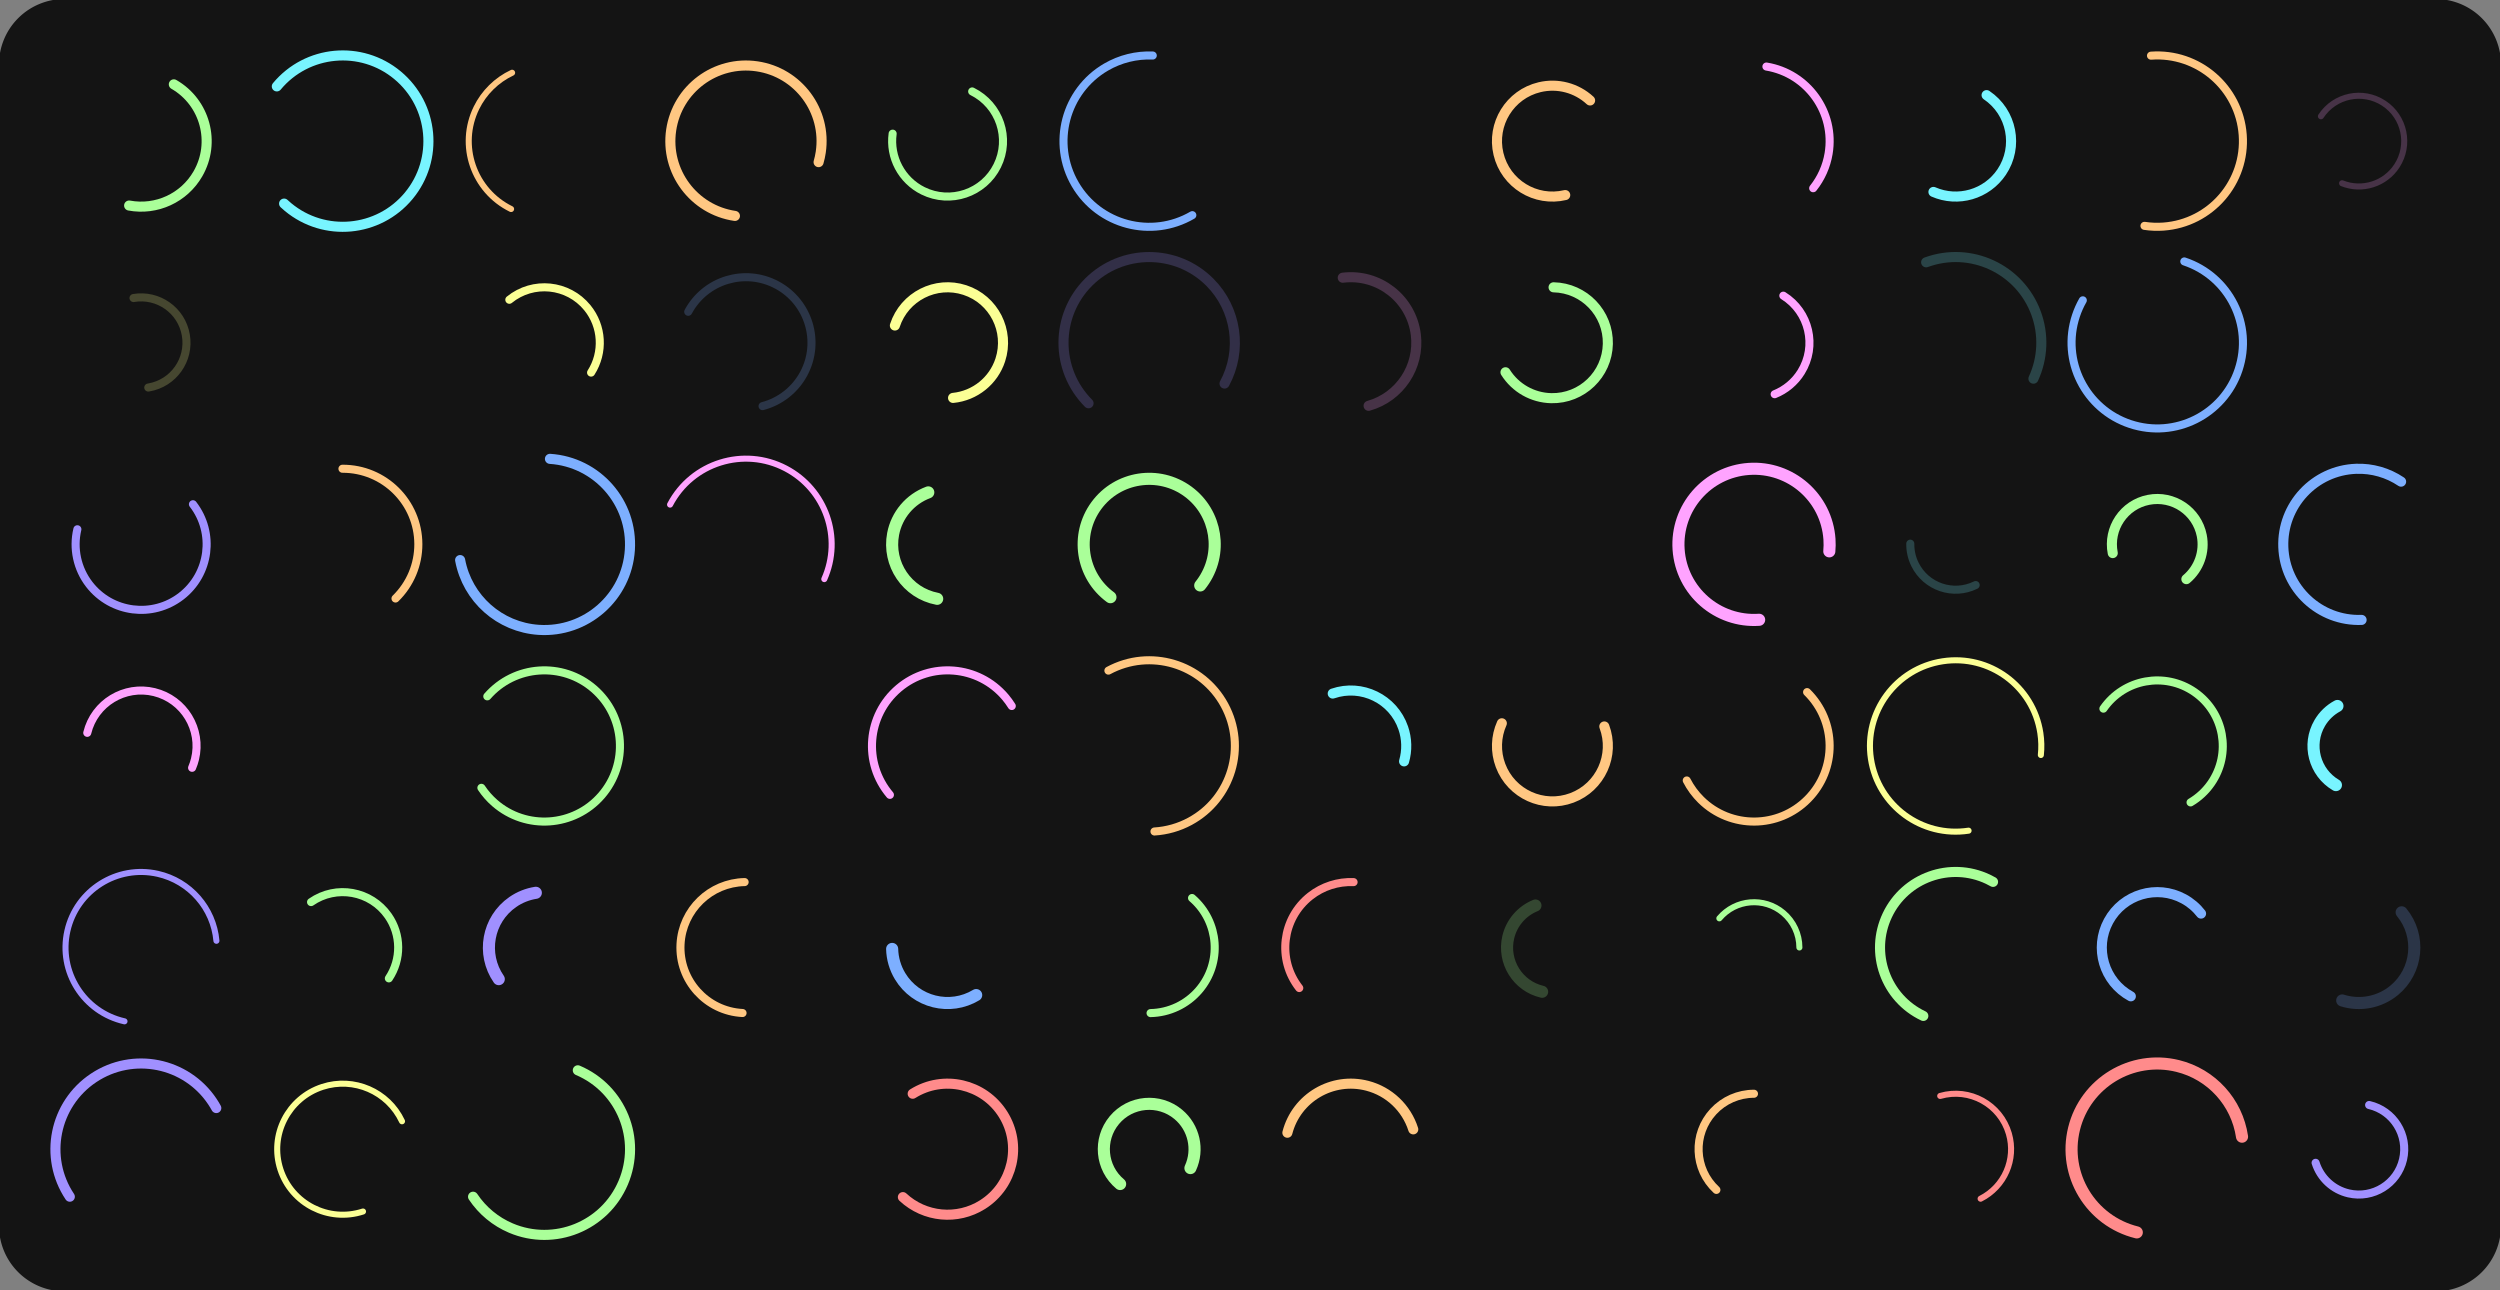 <svg version="1.1" xmlns="http://www.w3.org/2000/svg" xmlns:xlink="http://www.w3.org/1999/xlink" width="1240" height="640" viewBox="0 0 1240 640"><rect x="0" y="0" width="1240" height="640" fill="#808080" stroke="none"/><defs/><g><g><path fill="none" stroke="none"/><path fill="rgb(20,20,20)" stroke="rgb(20,20,20)" paint-order="fill stroke markers" d=" M 32 0 L 1208 0 L 1208 0 A 32 32 0 0 1 1240 32 L 1240 608 L 1240 608 A 32 32 0 0 1 1208 640 L 32 640 L 32 640 A 32 32 0 0 1 0 608 L 0 32 L 0 32 A 32 32 0 0 1 32 0 Z" fill-opacity="1" stroke-opacity="1" stroke-linecap="round" stroke-miterlimit="10" stroke-dasharray=""/></g><g><g><path fill="rgb(170,255,153)" stroke="none" paint-order="stroke fill markers" d=" M 86.221 41.838 C 101.775 50.796 107.121 70.668 98.162 86.221 C 91.279 98.172 77.603 104.477 64.046 101.95 L 70 70 Z" fill-opacity="0"/><path fill="none" stroke="rgb(170,255,153)" paint-order="fill stroke markers" d=" M 86.221 41.838 C 101.775 50.796 107.121 70.668 98.162 86.221 C 91.279 98.172 77.603 104.477 64.046 101.95" stroke-opacity="1" stroke-linecap="round" stroke-miterlimit="10" stroke-width="5" stroke-dasharray=""/></g><g><path fill="rgb(251,255,149)" stroke="none" paint-order="stroke fill markers" d=" M 66.224 147.819 C 78.474 145.734 90.095 153.974 92.181 166.224 C 94.266 178.474 86.026 190.095 73.776 192.181 C 73.698 192.194 73.619 192.207 73.541 192.22 L 70 170 Z" fill-opacity="0"/><path fill="none" stroke="rgb(251,255,149)" paint-order="fill stroke markers" d=" M 66.224 147.819 C 78.474 145.734 90.095 153.974 92.181 166.224 C 94.266 178.474 86.026 190.095 73.776 192.181 C 73.698 192.194 73.619 192.207 73.541 192.22" stroke-opacity="0.216" stroke-linecap="round" stroke-miterlimit="10" stroke-width="4" stroke-dasharray=""/></g><g><path fill="rgb(160,144,255)" stroke="none" paint-order="stroke fill markers" d=" M 95.698 250.104 C 106.687 264.297 104.089 284.71 89.896 295.698 C 75.703 306.687 55.29 304.089 44.302 289.896 C 38.291 282.132 36.112 272.067 38.374 262.513 L 70 270 Z" fill-opacity="0"/><path fill="none" stroke="rgb(160,144,255)" paint-order="fill stroke markers" d=" M 95.698 250.104 C 106.687 264.297 104.089 284.71 89.896 295.698 C 75.703 306.687 55.29 304.089 44.302 289.896 C 38.291 282.132 36.112 272.067 38.374 262.513" stroke-opacity="1" stroke-linecap="round" stroke-miterlimit="10" stroke-width="4" stroke-dasharray=""/></g><g><path fill="rgb(255,163,255)" stroke="none" paint-order="stroke fill markers" d=" M 43.283 363.483 C 46.883 348.728 61.762 339.684 76.517 343.283 C 91.272 346.883 100.316 361.762 96.717 376.517 C 96.357 377.991 95.876 379.433 95.279 380.827 L 70 370 Z" fill-opacity="0"/><path fill="none" stroke="rgb(255,163,255)" paint-order="fill stroke markers" d=" M 43.283 363.483 C 46.883 348.728 61.762 339.684 76.517 343.283 C 91.272 346.883 100.316 361.762 96.717 376.517 C 96.357 377.991 95.876 379.433 95.279 380.827" stroke-opacity="1" stroke-linecap="round" stroke-miterlimit="10" stroke-width="4" stroke-dasharray=""/></g><g><path fill="rgb(160,144,255)" stroke="none" paint-order="stroke fill markers" d=" M 61.751 506.581 C 41.548 502.026 28.863 481.954 33.419 461.751 C 37.974 441.548 58.046 428.863 78.249 433.419 C 94.129 436.999 105.885 450.416 107.348 466.629 L 70 470 Z" fill-opacity="0"/><path fill="none" stroke="rgb(160,144,255)" paint-order="fill stroke markers" d=" M 61.751 506.581 C 41.548 502.026 28.863 481.954 33.419 461.751 C 37.974 441.548 58.046 428.863 78.249 433.419 C 94.129 436.999 105.885 450.416 107.348 466.629" stroke-opacity="1" stroke-linecap="round" stroke-miterlimit="10" stroke-width="3" stroke-dasharray=""/></g><g><path fill="rgb(160,144,255)" stroke="none" paint-order="stroke fill markers" d=" M 34.63 593.563 C 21.617 574.029 26.903 547.644 46.437 534.63 C 65.971 521.617 92.356 526.903 105.37 546.437 C 106.053 547.462 106.691 548.516 107.282 549.596 L 70 570 Z" fill-opacity="0"/><path fill="none" stroke="rgb(160,144,255)" paint-order="fill stroke markers" d=" M 34.63 593.563 C 21.617 574.029 26.903 547.644 46.437 534.63 C 65.971 521.617 92.356 526.903 105.37 546.437 C 106.053 547.462 106.691 548.516 107.282 549.596" stroke-opacity="1" stroke-linecap="round" stroke-miterlimit="10" stroke-width="5" stroke-dasharray=""/></g><g><path fill="rgb(120,244,255)" stroke="none" paint-order="stroke fill markers" d=" M 137.3 42.853 C 152.292 24.793 179.087 22.307 197.147 37.3 C 215.207 52.292 217.693 79.087 202.7 97.147 C 187.708 115.207 160.913 117.693 142.853 102.7 C 142.188 102.148 141.539 101.575 140.909 100.983 L 170 70 Z" fill-opacity="0"/><path fill="none" stroke="rgb(120,244,255)" paint-order="fill stroke markers" d=" M 137.3 42.853 C 152.292 24.793 179.087 22.307 197.147 37.3 C 215.207 52.292 217.693 79.087 202.7 97.147 C 187.708 115.207 160.913 117.693 142.853 102.7 C 142.188 102.148 141.539 101.575 140.909 100.983" stroke-opacity="1" stroke-linecap="round" stroke-miterlimit="10" stroke-width="5" stroke-dasharray=""/></g><g><path fill="rgb(255,139,139)" stroke="rgb(255,139,139)" paint-order="fill stroke markers" d=" M 120 120 L 165 120 L 165 165 L 120 165 L 120 120 Z" fill-opacity="0" stroke-opacity="0" stroke-linecap="round" stroke-miterlimit="10" stroke-width="4" stroke-dasharray=""/></g><g><path fill="rgb(255,199,130)" stroke="none" paint-order="stroke fill markers" d=" M 169.859 232.5 C 190.569 232.422 207.422 249.148 207.5 269.859 C 207.538 280.023 203.449 289.767 196.169 296.86 L 170 270 Z" fill-opacity="0"/><path fill="none" stroke="rgb(255,199,130)" paint-order="fill stroke markers" d=" M 169.859 232.5 C 190.569 232.422 207.422 249.148 207.5 269.859 C 207.538 280.023 203.449 289.767 196.169 296.86" stroke-opacity="1" stroke-linecap="round" stroke-miterlimit="10" stroke-width="4" stroke-dasharray=""/></g><g><path fill="rgb(255,139,139)" stroke="rgb(255,139,139)" paint-order="fill stroke markers" d=" M 120 320 L 175 320 L 175 375 L 120 375 L 120 320 Z" fill-opacity="0" stroke-opacity="0" stroke-linecap="round" stroke-miterlimit="10" stroke-width="0" stroke-dasharray=""/></g><g><path fill="rgb(170,255,153)" stroke="none" paint-order="stroke fill markers" d=" M 154.282 447.435 C 166.744 438.754 183.884 441.819 192.565 454.282 C 199.032 463.565 199.153 475.863 192.87 485.272 L 170 470 Z" fill-opacity="0"/><path fill="none" stroke="rgb(170,255,153)" paint-order="fill stroke markers" d=" M 154.282 447.435 C 166.744 438.754 183.884 441.819 192.565 454.282 C 199.032 463.565 199.153 475.863 192.87 485.272" stroke-opacity="1" stroke-linecap="round" stroke-miterlimit="10" stroke-width="4" stroke-dasharray=""/></g><g><path fill="rgb(251,255,149)" stroke="none" paint-order="stroke fill markers" d=" M 180.052 600.906 C 162.983 606.458 144.645 597.121 139.094 580.052 C 133.542 562.983 142.879 544.645 159.948 539.094 C 175.518 534.029 192.425 541.339 199.402 556.151 L 170 570 Z" fill-opacity="0"/><path fill="none" stroke="rgb(251,255,149)" paint-order="fill stroke markers" d=" M 180.052 600.906 C 162.983 606.458 144.645 597.121 139.094 580.052 C 133.542 562.983 142.879 544.645 159.948 539.094 C 175.518 534.029 192.425 541.339 199.402 556.151" stroke-opacity="1" stroke-linecap="round" stroke-miterlimit="10" stroke-width="3" stroke-dasharray=""/></g><g><path fill="rgb(255,199,130)" stroke="none" paint-order="stroke fill markers" d=" M 253.501 103.675 C 234.902 94.563 227.212 72.099 236.325 53.501 C 240.07 45.856 246.306 39.713 254.007 36.082 L 270 70 Z" fill-opacity="0"/><path fill="none" stroke="rgb(255,199,130)" paint-order="fill stroke markers" d=" M 253.501 103.675 C 234.902 94.563 227.212 72.099 236.325 53.501 C 240.07 45.856 246.306 39.713 254.007 36.082" stroke-opacity="1" stroke-linecap="round" stroke-miterlimit="10" stroke-width="3" stroke-dasharray=""/></g><g><path fill="rgb(251,255,149)" stroke="none" paint-order="stroke fill markers" d=" M 252.629 148.681 C 264.403 139.087 281.725 140.855 291.319 152.629 C 298.816 161.829 299.564 174.802 293.175 184.804 L 270 170 Z" fill-opacity="0"/><path fill="none" stroke="rgb(251,255,149)" paint-order="fill stroke markers" d=" M 252.629 148.681 C 264.403 139.087 281.725 140.855 291.319 152.629 C 298.816 161.829 299.564 174.802 293.175 184.804" stroke-opacity="1" stroke-linecap="round" stroke-miterlimit="10" stroke-width="4" stroke-dasharray=""/></g><g><path fill="rgb(125,175,255)" stroke="none" paint-order="stroke fill markers" d=" M 272.775 227.591 C 296.197 229.124 313.942 249.353 312.409 272.775 C 310.876 296.197 290.647 313.942 267.225 312.409 C 247.84 311.141 231.783 296.89 228.221 277.793 L 270 270 Z" fill-opacity="0"/><path fill="none" stroke="rgb(125,175,255)" paint-order="fill stroke markers" d=" M 272.775 227.591 C 296.197 229.124 313.942 249.353 312.409 272.775 C 310.876 296.197 290.647 313.942 267.225 312.409 C 247.84 311.141 231.783 296.89 228.221 277.793" stroke-opacity="1" stroke-linecap="round" stroke-miterlimit="10" stroke-width="5" stroke-dasharray=""/></g><g><path fill="rgb(170,255,153)" stroke="none" paint-order="stroke fill markers" d=" M 241.704 345.391 C 255.296 329.764 278.982 328.113 294.609 341.704 C 310.236 355.296 311.887 378.982 298.296 394.609 C 284.704 410.236 261.018 411.887 245.391 398.296 C 242.856 396.091 240.628 393.555 238.769 390.757 L 270 370 Z" fill-opacity="0"/><path fill="none" stroke="rgb(170,255,153)" paint-order="fill stroke markers" d=" M 241.704 345.391 C 255.296 329.764 278.982 328.113 294.609 341.704 C 310.236 355.296 311.887 378.982 298.296 394.609 C 284.704 410.236 261.018 411.887 245.391 398.296 C 242.856 396.091 240.628 393.555 238.769 390.757" stroke-opacity="1" stroke-linecap="round" stroke-miterlimit="10" stroke-width="4" stroke-dasharray=""/></g><g><path fill="rgb(160,144,255)" stroke="none" paint-order="stroke fill markers" d=" M 247.39 485.654 C 238.745 473.167 241.859 456.036 254.346 447.39 C 257.76 445.026 261.666 443.466 265.77 442.827 L 270 470 Z" fill-opacity="0"/><path fill="none" stroke="rgb(160,144,255)" paint-order="fill stroke markers" d=" M 247.39 485.654 C 238.745 473.167 241.859 456.036 254.346 447.39 C 257.76 445.026 261.666 443.466 265.77 442.827" stroke-opacity="1" stroke-linecap="round" stroke-miterlimit="10" stroke-width="6" stroke-dasharray=""/></g><g><path fill="rgb(170,255,153)" stroke="none" paint-order="stroke fill markers" d=" M 286.592 530.873 C 308.201 540.036 318.291 564.982 309.127 586.592 C 299.964 608.201 275.018 618.291 253.408 609.127 C 245.767 605.887 239.241 600.48 234.637 593.574 L 270 570 Z" fill-opacity="0"/><path fill="none" stroke="rgb(170,255,153)" paint-order="fill stroke markers" d=" M 286.592 530.873 C 308.201 540.036 318.291 564.982 309.127 586.592 C 299.964 608.201 275.018 618.291 253.408 609.127 C 245.767 605.887 239.241 600.48 234.637 593.574" stroke-opacity="1" stroke-linecap="round" stroke-miterlimit="10" stroke-width="5" stroke-dasharray=""/></g><g><path fill="rgb(255,199,130)" stroke="none" paint-order="stroke fill markers" d=" M 364.525 107.098 C 344.036 104.074 329.878 85.014 332.902 64.525 C 335.926 44.036 354.986 29.878 375.475 32.902 C 395.964 35.926 410.122 54.986 407.098 75.475 C 406.852 77.145 406.493 78.797 406.023 80.419 L 370 70 Z" fill-opacity="0"/><path fill="none" stroke="rgb(255,199,130)" paint-order="fill stroke markers" d=" M 364.525 107.098 C 344.036 104.074 329.878 85.014 332.902 64.525 C 335.926 44.036 354.986 29.878 375.475 32.902 C 395.964 35.926 410.122 54.986 407.098 75.475 C 406.852 77.145 406.493 78.797 406.023 80.419" stroke-opacity="1" stroke-linecap="round" stroke-miterlimit="10" stroke-width="5" stroke-dasharray=""/></g><g><path fill="rgb(125,175,255)" stroke="none" paint-order="stroke fill markers" d=" M 341.358 154.641 C 349.841 138.823 369.541 132.876 385.359 141.358 C 401.177 149.841 407.124 169.541 398.642 185.359 C 394.37 193.324 386.975 199.151 378.231 201.44 L 370 170 Z" fill-opacity="0"/><path fill="none" stroke="rgb(125,175,255)" paint-order="fill stroke markers" d=" M 341.358 154.641 C 349.841 138.823 369.541 132.876 385.359 141.358 C 401.177 149.841 407.124 169.541 398.642 185.359 C 394.37 193.324 386.975 199.151 378.231 201.44" stroke-opacity="0.216" stroke-linecap="round" stroke-miterlimit="10" stroke-width="4" stroke-dasharray=""/></g><g><path fill="rgb(255,163,255)" stroke="none" paint-order="stroke fill markers" d=" M 332.351 250.283 C 343.24 229.49 368.924 221.461 389.717 232.351 C 409.563 242.744 417.934 266.758 408.848 287.236 L 370 270 Z" fill-opacity="0"/><path fill="none" stroke="rgb(255,163,255)" paint-order="fill stroke markers" d=" M 332.351 250.283 C 343.24 229.49 368.924 221.461 389.717 232.351 C 409.563 242.744 417.934 266.758 408.848 287.236" stroke-opacity="1" stroke-linecap="round" stroke-miterlimit="10" stroke-width="3" stroke-dasharray=""/></g><g><path fill="rgb(170,255,153)" stroke="rgb(170,255,153)" paint-order="fill stroke markers" d=" M 320 320 L 365 320 L 365 365 L 320 365 L 320 320 Z" fill-opacity="0" stroke-opacity="0" stroke-linecap="round" stroke-miterlimit="10" stroke-width="0" stroke-dasharray=""/></g><g><path fill="rgb(255,199,130)" stroke="none" paint-order="stroke fill markers" d=" M 368.305 502.456 C 350.381 501.52 336.608 486.23 337.544 468.305 C 338.432 451.294 352.304 437.856 369.335 437.507 L 370 470 Z" fill-opacity="0"/><path fill="none" stroke="rgb(255,199,130)" paint-order="fill stroke markers" d=" M 368.305 502.456 C 350.381 501.52 336.608 486.23 337.544 468.305 C 338.432 451.294 352.304 437.856 369.335 437.507" stroke-opacity="1" stroke-linecap="round" stroke-miterlimit="10" stroke-width="4" stroke-dasharray=""/></g><g><path fill="rgb(255,199,130)" stroke="rgb(255,199,130)" paint-order="fill stroke markers" d=" M 320 520 L 365 520 L 365 565 L 320 565 L 320 520 Z" fill-opacity="0" stroke-opacity="0" stroke-linecap="round" stroke-miterlimit="10" stroke-width="0" stroke-dasharray=""/></g><g><path fill="rgb(170,255,153)" stroke="none" paint-order="stroke fill markers" d=" M 482.196 45.353 C 495.809 52.088 501.383 68.584 494.647 82.196 C 487.912 95.809 471.416 101.383 457.804 94.647 C 447.218 89.409 441.159 77.996 442.751 66.293 L 470 70 Z" fill-opacity="0"/><path fill="none" stroke="rgb(170,255,153)" paint-order="fill stroke markers" d=" M 482.196 45.353 C 495.809 52.088 501.383 68.584 494.647 82.196 C 487.912 95.809 471.416 101.383 457.804 94.647 C 447.218 89.409 441.159 77.996 442.751 66.293" stroke-opacity="1" stroke-linecap="round" stroke-miterlimit="10" stroke-width="4" stroke-dasharray=""/></g><g><path fill="rgb(251,255,149)" stroke="none" paint-order="stroke fill markers" d=" M 443.861 161.455 C 448.581 147.019 464.109 139.142 478.545 143.861 C 492.981 148.581 500.858 164.109 496.139 178.545 C 492.752 188.906 483.565 196.288 472.718 197.365 L 470 170 Z" fill-opacity="0"/><path fill="none" stroke="rgb(251,255,149)" paint-order="fill stroke markers" d=" M 443.861 161.455 C 448.581 147.019 464.109 139.142 478.545 143.861 C 492.981 148.581 500.858 164.109 496.139 178.545 C 492.752 188.906 483.565 196.288 472.718 197.365" stroke-opacity="1" stroke-linecap="round" stroke-miterlimit="10" stroke-width="5" stroke-dasharray=""/></g><g><path fill="rgb(170,255,153)" stroke="none" paint-order="stroke fill markers" d=" M 464.844 297.012 C 449.926 294.165 440.14 279.763 442.988 264.844 C 444.792 255.39 451.408 247.568 460.43 244.219 L 470 270 Z" fill-opacity="0"/><path fill="none" stroke="rgb(170,255,153)" paint-order="fill stroke markers" d=" M 464.844 297.012 C 449.926 294.165 440.14 279.763 442.988 264.844 C 444.792 255.39 451.408 247.568 460.43 244.219" stroke-opacity="1" stroke-linecap="round" stroke-miterlimit="10" stroke-width="6" stroke-dasharray=""/></g><g><path fill="rgb(255,163,255)" stroke="none" paint-order="stroke fill markers" d=" M 441.394 394.248 C 428.002 378.449 429.954 354.785 445.752 341.394 C 461.551 328.002 485.215 329.954 498.606 345.752 C 499.789 347.148 500.869 348.629 501.836 350.182 L 470 370 Z" fill-opacity="0"/><path fill="none" stroke="rgb(255,163,255)" paint-order="fill stroke markers" d=" M 441.394 394.248 C 428.002 378.449 429.954 354.785 445.752 341.394 C 461.551 328.002 485.215 329.954 498.606 345.752 C 499.789 347.148 500.869 348.629 501.836 350.182" stroke-opacity="1" stroke-linecap="round" stroke-miterlimit="10" stroke-width="4" stroke-dasharray=""/></g><g><path fill="rgb(125,175,255)" stroke="none" paint-order="stroke fill markers" d=" M 484.188 493.557 C 471.178 501.393 454.279 497.199 446.443 484.188 C 443.98 480.1 442.624 475.44 442.508 470.669 L 470 470 Z" fill-opacity="0"/><path fill="none" stroke="rgb(125,175,255)" paint-order="fill stroke markers" d=" M 484.188 493.557 C 471.178 501.393 454.279 497.199 446.443 484.188 C 443.98 480.1 442.624 475.44 442.508 470.669" stroke-opacity="1" stroke-linecap="round" stroke-miterlimit="10" stroke-width="6" stroke-dasharray=""/></g><g><path fill="rgb(255,139,139)" stroke="none" paint-order="stroke fill markers" d=" M 452.691 542.493 C 467.883 532.933 487.948 537.499 497.507 552.691 C 507.067 567.883 502.501 587.948 487.309 597.507 C 474.826 605.362 458.62 603.827 447.834 593.768 L 470 570 Z" fill-opacity="0"/><path fill="none" stroke="rgb(255,139,139)" paint-order="fill stroke markers" d=" M 452.691 542.493 C 467.883 532.933 487.948 537.499 497.507 552.691 C 507.067 567.883 502.501 587.948 487.309 597.507 C 474.826 605.362 458.62 603.827 447.834 593.768" stroke-opacity="1" stroke-linecap="round" stroke-miterlimit="10" stroke-width="5" stroke-dasharray=""/></g><g><path fill="rgb(125,175,255)" stroke="none" paint-order="stroke fill markers" d=" M 591.394 106.722 C 571.113 118.538 545.093 111.675 533.278 91.394 C 521.462 71.113 528.325 45.093 548.606 33.278 C 555.62 29.191 563.658 27.199 571.769 27.537 L 570 70 Z" fill-opacity="0"/><path fill="none" stroke="rgb(125,175,255)" paint-order="fill stroke markers" d=" M 591.394 106.722 C 571.113 118.538 545.093 111.675 533.278 91.394 C 521.462 71.113 528.325 45.093 548.606 33.278 C 555.62 29.191 563.658 27.199 571.769 27.537" stroke-opacity="1" stroke-linecap="round" stroke-miterlimit="10" stroke-width="4" stroke-dasharray=""/></g><g><path fill="rgb(160,144,255)" stroke="none" paint-order="stroke fill markers" d=" M 539.918 200.022 C 523.337 183.408 523.364 156.499 539.978 139.918 C 556.592 123.337 583.501 123.364 600.082 139.978 C 613.356 153.278 616.32 173.717 607.371 190.24 L 570 170 Z" fill-opacity="0"/><path fill="none" stroke="rgb(160,144,255)" paint-order="fill stroke markers" d=" M 539.918 200.022 C 523.337 183.408 523.364 156.499 539.978 139.918 C 556.592 123.337 583.501 123.364 600.082 139.978 C 613.356 153.278 616.32 173.717 607.371 190.24" stroke-opacity="0.216" stroke-linecap="round" stroke-miterlimit="10" stroke-width="5" stroke-dasharray=""/></g><g><path fill="rgb(170,255,153)" stroke="none" paint-order="stroke fill markers" d=" M 550.779 296.207 C 536.305 285.591 533.178 265.253 543.793 250.779 C 554.409 236.305 574.747 233.178 589.221 243.793 C 603.695 254.409 606.822 274.747 596.207 289.221 C 595.917 289.616 595.618 290.005 595.31 290.387 L 570 270 Z" fill-opacity="0"/><path fill="none" stroke="rgb(170,255,153)" paint-order="fill stroke markers" d=" M 550.779 296.207 C 536.305 285.591 533.178 265.253 543.793 250.779 C 554.409 236.305 574.747 233.178 589.221 243.793 C 603.695 254.409 606.822 274.747 596.207 289.221 C 595.917 289.616 595.618 290.005 595.31 290.387" stroke-opacity="1" stroke-linecap="round" stroke-miterlimit="10" stroke-width="6" stroke-dasharray=""/></g><g><path fill="rgb(255,199,130)" stroke="none" paint-order="stroke fill markers" d=" M 549.767 332.625 C 570.408 321.451 596.2 329.125 607.375 349.767 C 618.549 370.408 610.875 396.2 590.233 407.375 C 584.799 410.317 578.789 412.038 572.621 412.419 L 570 370 Z" fill-opacity="0"/><path fill="none" stroke="rgb(255,199,130)" paint-order="fill stroke markers" d=" M 549.767 332.625 C 570.408 321.451 596.2 329.125 607.375 349.767 C 618.549 370.408 610.875 396.2 590.233 407.375 C 584.799 410.317 578.789 412.038 572.621 412.419" stroke-opacity="1" stroke-linecap="round" stroke-miterlimit="10" stroke-width="4" stroke-dasharray=""/></g><g><path fill="rgb(170,255,153)" stroke="none" paint-order="stroke fill markers" d=" M 591.253 445.413 C 604.833 457.151 606.325 477.674 594.587 491.253 C 588.569 498.216 579.88 502.301 570.678 502.493 L 570 470 Z" fill-opacity="0"/><path fill="none" stroke="rgb(170,255,153)" paint-order="fill stroke markers" d=" M 591.253 445.413 C 604.833 457.151 606.325 477.674 594.587 491.253 C 588.569 498.216 579.88 502.301 570.678 502.493" stroke-opacity="1" stroke-linecap="round" stroke-miterlimit="10" stroke-width="4" stroke-dasharray=""/></g><g><path fill="rgb(170,255,153)" stroke="none" paint-order="stroke fill markers" d=" M 555.584 587.275 C 546.043 579.313 544.763 565.125 552.725 555.584 C 560.687 546.043 574.875 544.763 584.416 552.725 C 592.21 559.229 594.684 570.147 590.454 579.375 L 570 570 Z" fill-opacity="0"/><path fill="none" stroke="rgb(170,255,153)" paint-order="fill stroke markers" d=" M 555.584 587.275 C 546.043 579.313 544.763 565.125 552.725 555.584 C 560.687 546.043 574.875 544.763 584.416 552.725 C 592.21 559.229 594.684 570.147 590.454 579.375" stroke-opacity="1" stroke-linecap="round" stroke-miterlimit="10" stroke-width="6" stroke-dasharray=""/></g><g><path fill="rgb(251,255,149)" stroke="rgb(251,255,149)" paint-order="fill stroke markers" d=" M 620 20 L 665 20 L 665 65 L 620 65 L 620 20 Z" fill-opacity="0" stroke-opacity="0" stroke-linecap="round" stroke-miterlimit="10" stroke-width="5" stroke-dasharray=""/></g><g><path fill="rgb(255,163,255)" stroke="none" paint-order="stroke fill markers" d=" M 666.004 137.747 C 683.817 135.54 700.046 148.191 702.253 166.004 C 704.227 181.935 694.273 196.921 678.823 201.279 L 670 170 Z" fill-opacity="0"/><path fill="none" stroke="rgb(255,163,255)" paint-order="fill stroke markers" d=" M 666.004 137.747 C 683.817 135.54 700.046 148.191 702.253 166.004 C 704.227 181.935 694.273 196.921 678.823 201.279" stroke-opacity="0.216" stroke-linecap="round" stroke-miterlimit="10" stroke-width="5" stroke-dasharray=""/></g><g><path fill="rgb(251,255,149)" stroke="rgb(251,255,149)" paint-order="fill stroke markers" d=" M 620 220 L 705 220 L 705 305 L 620 305 L 620 220 Z" fill-opacity="0" stroke-opacity="0" stroke-linecap="round" stroke-miterlimit="10" stroke-width="5" stroke-dasharray=""/></g><g><path fill="rgb(120,244,255)" stroke="none" paint-order="stroke fill markers" d=" M 661.038 344.001 C 675.397 339.052 691.049 346.679 695.999 361.038 C 697.846 366.396 697.992 372.194 696.418 377.639 L 670 370 Z" fill-opacity="0"/><path fill="none" stroke="rgb(120,244,255)" paint-order="fill stroke markers" d=" M 661.038 344.001 C 675.397 339.052 691.049 346.679 695.999 361.038 C 697.846 366.396 697.992 372.194 696.418 377.639" stroke-opacity="1" stroke-linecap="round" stroke-miterlimit="10" stroke-width="5" stroke-dasharray=""/></g><g><path fill="rgb(255,139,139)" stroke="none" paint-order="stroke fill markers" d=" M 644.436 490.069 C 633.353 475.95 635.813 455.52 649.931 444.436 C 656.028 439.65 663.634 437.2 671.379 437.529 L 670 470 Z" fill-opacity="0"/><path fill="none" stroke="rgb(255,139,139)" paint-order="fill stroke markers" d=" M 644.436 490.069 C 633.353 475.95 635.813 455.52 649.931 444.436 C 656.028 439.65 663.634 437.2 671.379 437.529" stroke-opacity="1" stroke-linecap="round" stroke-miterlimit="10" stroke-width="4" stroke-dasharray=""/></g><g><path fill="rgb(255,199,130)" stroke="none" paint-order="stroke fill markers" d=" M 638.541 561.839 C 643.049 544.465 660.787 534.034 678.161 538.541 C 688.977 541.347 697.592 549.512 700.975 560.161 L 670 570 Z" fill-opacity="0"/><path fill="none" stroke="rgb(255,199,130)" paint-order="fill stroke markers" d=" M 638.541 561.839 C 643.049 544.465 660.787 534.034 678.161 538.541 C 688.977 541.347 697.592 549.512 700.975 560.161" stroke-opacity="1" stroke-linecap="round" stroke-miterlimit="10" stroke-width="5" stroke-dasharray=""/></g><g><path fill="rgb(255,199,130)" stroke="none" paint-order="stroke fill markers" d=" M 776.349 96.757 C 761.572 100.264 746.749 91.127 743.243 76.349 C 739.736 61.572 748.873 46.749 763.651 43.243 C 772.572 41.126 781.962 43.595 788.688 49.826 L 770 70 Z" fill-opacity="0"/><path fill="none" stroke="rgb(255,199,130)" paint-order="fill stroke markers" d=" M 776.349 96.757 C 761.572 100.264 746.749 91.127 743.243 76.349 C 739.736 61.572 748.873 46.749 763.651 43.243 C 772.572 41.126 781.962 43.595 788.688 49.826" stroke-opacity="1" stroke-linecap="round" stroke-miterlimit="10" stroke-width="5" stroke-dasharray=""/></g><g><path fill="rgb(170,255,153)" stroke="none" paint-order="stroke fill markers" d=" M 770.575 142.506 C 785.759 142.823 797.811 155.39 797.494 170.575 C 797.177 185.759 784.61 197.811 769.425 197.494 C 760.178 197.301 751.647 192.472 746.722 184.643 L 770 170 Z" fill-opacity="0"/><path fill="none" stroke="rgb(170,255,153)" paint-order="fill stroke markers" d=" M 770.575 142.506 C 785.759 142.823 797.811 155.39 797.494 170.575 C 797.177 185.759 784.61 197.811 769.425 197.494 C 760.178 197.301 751.647 192.472 746.722 184.643" stroke-opacity="1" stroke-linecap="round" stroke-miterlimit="10" stroke-width="5" stroke-dasharray=""/></g><g><path fill="rgb(120,244,255)" stroke="rgb(120,244,255)" paint-order="fill stroke markers" d=" M 720 220 L 765 220 L 765 265 L 720 265 L 720 220 Z" fill-opacity="0" stroke-opacity="0" stroke-linecap="round" stroke-miterlimit="10" stroke-width="4" stroke-dasharray=""/></g><g><path fill="rgb(255,199,130)" stroke="none" paint-order="stroke fill markers" d=" M 795.74 360.321 C 801.086 374.537 793.895 390.394 779.679 395.74 C 765.463 401.086 749.606 393.895 744.26 379.679 C 741.707 372.891 741.939 365.368 744.906 358.75 L 770 370 Z" fill-opacity="0"/><path fill="none" stroke="rgb(255,199,130)" paint-order="fill stroke markers" d=" M 795.74 360.321 C 801.086 374.537 793.895 390.394 779.679 395.74 C 765.463 401.086 749.606 393.895 744.26 379.679 C 741.707 372.891 741.939 365.368 744.906 358.75" stroke-opacity="1" stroke-linecap="round" stroke-miterlimit="10" stroke-width="5" stroke-dasharray=""/></g><g><path fill="rgb(170,255,153)" stroke="none" paint-order="stroke fill markers" d=" M 764.897 491.914 C 752.795 489.096 745.268 477 748.086 464.897 C 749.749 457.757 754.786 451.875 761.585 449.133 L 770 470 Z" fill-opacity="0"/><path fill="none" stroke="rgb(170,255,153)" paint-order="fill stroke markers" d=" M 764.897 491.914 C 752.795 489.096 745.268 477 748.086 464.897 C 749.749 457.757 754.786 451.875 761.585 449.133" stroke-opacity="0.216" stroke-linecap="round" stroke-miterlimit="10" stroke-width="6" stroke-dasharray=""/></g><g><path fill="rgb(255,199,130)" stroke="rgb(255,199,130)" paint-order="fill stroke markers" d=" M 720 520 L 785 520 L 785 585 L 720 585 L 720 520 Z" fill-opacity="0" stroke-opacity="0" stroke-linecap="round" stroke-miterlimit="10" stroke-width="0" stroke-dasharray=""/></g><g><path fill="rgb(255,163,255)" stroke="none" paint-order="stroke fill markers" d=" M 876.144 33.007 C 896.575 36.4 910.387 55.713 906.993 76.144 C 905.948 82.44 903.313 88.364 899.338 93.357 L 870 70 Z" fill-opacity="0"/><path fill="none" stroke="rgb(255,163,255)" paint-order="fill stroke markers" d=" M 876.144 33.007 C 896.575 36.4 910.387 55.713 906.993 76.144 C 905.948 82.44 903.313 88.364 899.338 93.357" stroke-opacity="1" stroke-linecap="round" stroke-miterlimit="10" stroke-width="4" stroke-dasharray=""/></g><g><path fill="rgb(255,163,255)" stroke="none" paint-order="stroke fill markers" d=" M 884.532 146.653 C 897.426 154.679 901.373 171.637 893.347 184.532 C 890.255 189.499 885.66 193.35 880.229 195.527 L 870 170 Z" fill-opacity="0"/><path fill="none" stroke="rgb(255,163,255)" paint-order="fill stroke markers" d=" M 884.532 146.653 C 897.426 154.679 901.373 171.637 893.347 184.532 C 890.255 189.499 885.66 193.35 880.229 195.527" stroke-opacity="1" stroke-linecap="round" stroke-miterlimit="10" stroke-width="4" stroke-dasharray=""/></g><g><path fill="rgb(255,163,255)" stroke="none" paint-order="stroke fill markers" d=" M 872.538 307.414 C 851.875 308.816 833.988 293.201 832.586 272.538 C 831.184 251.875 846.799 233.988 867.462 232.586 C 888.125 231.184 906.012 246.799 907.414 267.462 C 907.55 269.462 907.525 271.47 907.339 273.466 L 870 270 Z" fill-opacity="0"/><path fill="none" stroke="rgb(255,163,255)" paint-order="fill stroke markers" d=" M 872.538 307.414 C 851.875 308.816 833.988 293.201 832.586 272.538 C 831.184 251.875 846.799 233.988 867.462 232.586 C 888.125 231.184 906.012 246.799 907.414 267.462 C 907.55 269.462 907.525 271.47 907.339 273.466" stroke-opacity="1" stroke-linecap="round" stroke-miterlimit="10" stroke-width="6" stroke-dasharray=""/></g><g><path fill="rgb(255,199,130)" stroke="none" paint-order="stroke fill markers" d=" M 896.317 343.286 C 911.071 357.82 911.249 381.563 896.714 396.317 C 882.18 411.071 858.437 411.249 843.683 396.714 C 840.834 393.908 838.453 390.665 836.629 387.106 L 870 370 Z" fill-opacity="0"/><path fill="none" stroke="rgb(255,199,130)" paint-order="fill stroke markers" d=" M 896.317 343.286 C 911.071 357.82 911.249 381.563 896.714 396.317 C 882.18 411.071 858.437 411.249 843.683 396.714 C 840.834 393.908 838.453 390.665 836.629 387.106" stroke-opacity="1" stroke-linecap="round" stroke-miterlimit="10" stroke-width="4" stroke-dasharray=""/></g><g><path fill="rgb(170,255,153)" stroke="none" paint-order="stroke fill markers" d=" M 852.796 455.499 C 860.805 445.998 875 444.788 884.501 452.796 C 889.559 457.06 892.485 463.334 892.5 469.949 L 870 470 Z" fill-opacity="0"/><path fill="none" stroke="rgb(170,255,153)" paint-order="fill stroke markers" d=" M 852.796 455.499 C 860.805 445.998 875 444.788 884.501 452.796 C 889.559 457.06 892.485 463.334 892.5 469.949" stroke-opacity="1" stroke-linecap="round" stroke-miterlimit="10" stroke-width="3" stroke-dasharray=""/></g><g><path fill="rgb(255,199,130)" stroke="none" paint-order="stroke fill markers" d=" M 851.331 590.192 C 840.179 579.882 839.497 562.483 849.808 551.331 C 855.007 545.708 862.315 542.507 869.974 542.5 L 870 570 Z" fill-opacity="0"/><path fill="none" stroke="rgb(255,199,130)" paint-order="fill stroke markers" d=" M 851.331 590.192 C 840.179 579.882 839.497 562.483 849.808 551.331 C 855.007 545.708 862.315 542.507 869.974 542.5" stroke-opacity="1" stroke-linecap="round" stroke-miterlimit="10" stroke-width="4" stroke-dasharray=""/></g><g><path fill="rgb(120,244,255)" stroke="none" paint-order="stroke fill markers" d=" M 985.35 47.182 C 997.951 55.66 1001.295 72.748 992.818 85.35 C 985.401 96.374 971.163 100.52 958.988 95.199 L 970 70 Z" fill-opacity="0"/><path fill="none" stroke="rgb(120,244,255)" paint-order="fill stroke markers" d=" M 985.35 47.182 C 997.951 55.66 1001.295 72.748 992.818 85.35 C 985.401 96.374 971.163 100.52 958.988 95.199" stroke-opacity="1" stroke-linecap="round" stroke-miterlimit="10" stroke-width="5" stroke-dasharray=""/></g><g><path fill="rgb(120,244,255)" stroke="none" paint-order="stroke fill markers" d=" M 955.367 130.099 C 977.403 122.017 1001.819 133.33 1009.901 155.367 C 1013.776 165.932 1013.302 177.603 1008.584 187.82 L 970 170 Z" fill-opacity="0"/><path fill="none" stroke="rgb(120,244,255)" paint-order="fill stroke markers" d=" M 955.367 130.099 C 977.403 122.017 1001.819 133.33 1009.901 155.367 C 1013.776 165.932 1013.302 177.603 1008.584 187.82" stroke-opacity="0.216" stroke-linecap="round" stroke-miterlimit="10" stroke-width="5" stroke-dasharray=""/></g><g><path fill="rgb(120,244,255)" stroke="none" paint-order="stroke fill markers" d=" M 979.936 290.187 C 968.787 295.675 955.3 291.085 949.813 279.936 C 948.24 276.741 947.449 273.219 947.503 269.659 L 970 270 Z" fill-opacity="0"/><path fill="none" stroke="rgb(120,244,255)" paint-order="fill stroke markers" d=" M 979.936 290.187 C 968.787 295.675 955.3 291.085 949.813 279.936 C 948.24 276.741 947.449 273.219 947.503 269.659" stroke-opacity="0.216" stroke-linecap="round" stroke-miterlimit="10" stroke-width="4" stroke-dasharray=""/></g><g><path fill="rgb(251,255,149)" stroke="none" paint-order="stroke fill markers" d=" M 976.413 412.013 C 953.209 415.555 931.528 399.616 927.987 376.413 C 924.445 353.209 940.384 331.528 963.587 327.987 C 986.791 324.445 1008.472 340.384 1012.013 363.587 C 1012.564 367.194 1012.648 370.857 1012.263 374.486 L 970 370 Z" fill-opacity="0"/><path fill="none" stroke="rgb(251,255,149)" paint-order="fill stroke markers" d=" M 976.413 412.013 C 953.209 415.555 931.528 399.616 927.987 376.413 C 924.445 353.209 940.384 331.528 963.587 327.987 C 986.791 324.445 1008.472 340.384 1012.013 363.587 C 1012.564 367.194 1012.648 370.857 1012.263 374.486" stroke-opacity="1" stroke-linecap="round" stroke-miterlimit="10" stroke-width="3" stroke-dasharray=""/></g><g><path fill="rgb(170,255,153)" stroke="none" paint-order="stroke fill markers" d=" M 953.97 503.901 C 935.247 495.048 927.246 472.693 936.099 453.97 C 944.952 435.247 967.307 427.246 986.03 436.099 C 986.887 436.504 987.728 436.942 988.552 437.411 L 970 470 Z" fill-opacity="0"/><path fill="none" stroke="rgb(170,255,153)" paint-order="fill stroke markers" d=" M 953.97 503.901 C 935.247 495.048 927.246 472.693 936.099 453.97 C 944.952 435.247 967.307 427.246 986.03 436.099 C 986.887 436.504 987.728 436.942 988.552 437.411" stroke-opacity="1" stroke-linecap="round" stroke-miterlimit="10" stroke-width="5" stroke-dasharray=""/></g><g><path fill="rgb(255,139,139)" stroke="none" paint-order="stroke fill markers" d=" M 962.336 543.59 C 976.922 539.357 992.177 547.75 996.41 562.336 C 1000.101 575.052 994.206 588.592 982.383 594.554 L 970 570 Z" fill-opacity="0"/><path fill="none" stroke="rgb(255,139,139)" paint-order="fill stroke markers" d=" M 962.336 543.59 C 976.922 539.357 992.177 547.75 996.41 562.336 C 1000.101 575.052 994.206 588.592 982.383 594.554" stroke-opacity="1" stroke-linecap="round" stroke-miterlimit="10" stroke-width="3" stroke-dasharray=""/></g><g><path fill="rgb(255,199,130)" stroke="none" paint-order="stroke fill markers" d=" M 1066.894 27.614 C 1090.304 25.898 1110.671 43.485 1112.386 66.894 C 1114.102 90.304 1096.515 110.671 1073.106 112.386 C 1069.954 112.617 1066.787 112.496 1063.662 112.025 L 1070 70 Z" fill-opacity="0"/><path fill="none" stroke="rgb(255,199,130)" paint-order="fill stroke markers" d=" M 1066.894 27.614 C 1090.304 25.898 1110.671 43.485 1112.386 66.894 C 1114.102 90.304 1096.515 110.671 1073.106 112.386 C 1069.954 112.617 1066.787 112.496 1063.662 112.025" stroke-opacity="1" stroke-linecap="round" stroke-miterlimit="10" stroke-width="4" stroke-dasharray=""/></g><g><path fill="rgb(125,175,255)" stroke="none" paint-order="stroke fill markers" d=" M 1083.414 129.672 C 1105.686 137.081 1117.736 161.142 1110.328 183.414 C 1102.919 205.686 1078.858 217.736 1056.586 210.328 C 1034.314 202.919 1022.264 178.858 1029.672 156.586 C 1030.553 153.939 1031.691 151.386 1033.072 148.963 L 1070 170 Z" fill-opacity="0"/><path fill="none" stroke="rgb(125,175,255)" paint-order="fill stroke markers" d=" M 1083.414 129.672 C 1105.686 137.081 1117.736 161.142 1110.328 183.414 C 1102.919 205.686 1078.858 217.736 1056.586 210.328 C 1034.314 202.919 1022.264 178.858 1029.672 156.586 C 1030.553 153.939 1031.691 151.386 1033.072 148.963" stroke-opacity="1" stroke-linecap="round" stroke-miterlimit="10" stroke-width="4" stroke-dasharray=""/></g><g><path fill="rgb(170,255,153)" stroke="none" paint-order="stroke fill markers" d=" M 1047.921 274.333 C 1045.528 262.139 1053.473 250.314 1065.667 247.921 C 1077.861 245.528 1089.686 253.473 1092.079 265.667 C 1093.659 273.718 1090.732 281.99 1084.44 287.255 L 1070 270 Z" fill-opacity="0"/><path fill="none" stroke="rgb(170,255,153)" paint-order="fill stroke markers" d=" M 1047.921 274.333 C 1045.528 262.139 1053.473 250.314 1065.667 247.921 C 1077.861 245.528 1089.686 253.473 1092.079 265.667 C 1093.659 273.718 1090.732 281.99 1084.44 287.255" stroke-opacity="1" stroke-linecap="round" stroke-miterlimit="10" stroke-width="5" stroke-dasharray=""/></g><g><path fill="rgb(170,255,153)" stroke="none" paint-order="stroke fill markers" d=" M 1043.284 351.492 C 1053.506 336.738 1073.753 333.063 1088.508 343.284 C 1103.262 353.506 1106.937 373.753 1096.716 388.508 C 1094.04 392.369 1090.559 395.605 1086.513 397.992 L 1070 370 Z" fill-opacity="0"/><path fill="none" stroke="rgb(170,255,153)" paint-order="fill stroke markers" d=" M 1043.284 351.492 C 1053.506 336.738 1073.753 333.063 1088.508 343.284 C 1103.262 353.506 1106.937 373.753 1096.716 388.508 C 1094.04 392.369 1090.559 395.605 1086.513 397.992" stroke-opacity="1" stroke-linecap="round" stroke-miterlimit="10" stroke-width="4" stroke-dasharray=""/></g><g><path fill="rgb(125,175,255)" stroke="none" paint-order="stroke fill markers" d=" M 1056.892 494.175 C 1043.54 486.935 1038.586 470.243 1045.825 456.892 C 1053.065 443.54 1069.757 438.586 1083.108 445.825 C 1086.456 447.64 1089.39 450.131 1091.725 453.14 L 1070 470 Z" fill-opacity="0"/><path fill="none" stroke="rgb(125,175,255)" paint-order="fill stroke markers" d=" M 1056.892 494.175 C 1043.54 486.935 1038.586 470.243 1045.825 456.892 C 1053.065 443.54 1069.757 438.586 1083.108 445.825 C 1086.456 447.64 1089.39 450.131 1091.725 453.14" stroke-opacity="1" stroke-linecap="round" stroke-miterlimit="10" stroke-width="5" stroke-dasharray=""/></g><g><path fill="rgb(255,139,139)" stroke="none" paint-order="stroke fill markers" d=" M 1059.848 611.27 C 1037.056 605.663 1023.124 582.641 1028.73 559.848 C 1034.337 537.056 1057.359 523.124 1080.152 528.73 C 1096.921 532.855 1109.527 546.717 1112.046 563.801 L 1070 570 Z" fill-opacity="0"/><path fill="none" stroke="rgb(255,139,139)" paint-order="fill stroke markers" d=" M 1059.848 611.27 C 1037.056 605.663 1023.124 582.641 1028.73 559.848 C 1034.337 537.056 1057.359 523.124 1080.152 528.73 C 1096.921 532.855 1109.527 546.717 1112.046 563.801" stroke-opacity="1" stroke-linecap="round" stroke-miterlimit="10" stroke-width="6" stroke-dasharray=""/></g><g><path fill="rgb(255,163,255)" stroke="none" paint-order="stroke fill markers" d=" M 1151.181 57.668 C 1157.991 47.274 1171.938 44.37 1182.332 51.181 C 1192.726 57.991 1195.63 71.938 1188.819 82.332 C 1182.958 91.276 1171.612 94.86 1161.677 90.904 L 1170 70 Z" fill-opacity="0"/><path fill="none" stroke="rgb(255,163,255)" paint-order="fill stroke markers" d=" M 1151.181 57.668 C 1157.991 47.274 1171.938 44.37 1182.332 51.181 C 1192.726 57.991 1195.63 71.938 1188.819 82.332 C 1182.958 91.276 1171.612 94.86 1161.677 90.904" stroke-opacity="0.216" stroke-linecap="round" stroke-miterlimit="10" stroke-width="3" stroke-dasharray=""/></g><g><path fill="rgb(255,139,139)" stroke="rgb(255,139,139)" paint-order="fill stroke markers" d=" M 1120 120 L 1195 120 L 1195 195 L 1120 195 L 1120 120 Z" fill-opacity="0" stroke-opacity="0" stroke-linecap="round" stroke-miterlimit="10" stroke-width="5" stroke-dasharray=""/></g><g><path fill="rgb(125,175,255)" stroke="none" paint-order="stroke fill markers" d=" M 1171.35 307.476 C 1150.653 308.221 1133.27 292.047 1132.524 271.35 C 1131.779 250.653 1147.953 233.27 1168.65 232.524 C 1176.569 232.239 1184.375 234.47 1190.948 238.896 L 1170 270 Z" fill-opacity="0"/><path fill="none" stroke="rgb(125,175,255)" paint-order="fill stroke markers" d=" M 1171.35 307.476 C 1150.653 308.221 1133.27 292.047 1132.524 271.35 C 1131.779 250.653 1147.953 233.27 1168.65 232.524 C 1176.569 232.239 1184.375 234.47 1190.948 238.896" stroke-opacity="1" stroke-linecap="round" stroke-miterlimit="10" stroke-width="5" stroke-dasharray=""/></g><g><path fill="rgb(120,244,255)" stroke="none" paint-order="stroke fill markers" d=" M 1158.62 389.41 C 1147.9 383.124 1144.305 369.339 1150.59 358.62 C 1152.685 355.047 1155.725 352.122 1159.376 350.166 L 1170 370 Z" fill-opacity="0"/><path fill="none" stroke="rgb(120,244,255)" paint-order="fill stroke markers" d=" M 1158.62 389.41 C 1147.9 383.124 1144.305 369.339 1150.59 358.62 C 1152.685 355.047 1155.725 352.122 1159.376 350.166" stroke-opacity="1" stroke-linecap="round" stroke-miterlimit="10" stroke-width="6" stroke-dasharray=""/></g><g><path fill="rgb(125,175,255)" stroke="none" paint-order="stroke fill markers" d=" M 1191.219 452.507 C 1200.88 464.227 1199.212 481.558 1187.493 491.219 C 1180.308 497.142 1170.615 499.027 1161.735 496.229 L 1170 470 Z" fill-opacity="0"/><path fill="none" stroke="rgb(125,175,255)" paint-order="fill stroke markers" d=" M 1191.219 452.507 C 1200.88 464.227 1199.212 481.558 1187.493 491.219 C 1180.308 497.142 1170.615 499.027 1161.735 496.229" stroke-opacity="0.216" stroke-linecap="round" stroke-miterlimit="10" stroke-width="6" stroke-dasharray=""/></g><g><path fill="rgb(160,144,255)" stroke="none" paint-order="stroke fill markers" d=" M 1175.084 548.082 C 1187.189 550.89 1194.726 562.979 1191.918 575.084 C 1189.11 587.189 1177.021 594.726 1164.916 591.918 C 1157.156 590.118 1150.926 584.349 1148.536 576.749 L 1170 570 Z" fill-opacity="0"/><path fill="none" stroke="rgb(160,144,255)" paint-order="fill stroke markers" d=" M 1175.084 548.082 C 1187.189 550.89 1194.726 562.979 1191.918 575.084 C 1189.11 587.189 1177.021 594.726 1164.916 591.918 C 1157.156 590.118 1150.926 584.349 1148.536 576.749" stroke-opacity="1" stroke-linecap="round" stroke-miterlimit="10" stroke-width="4" stroke-dasharray=""/></g></g></g></svg>